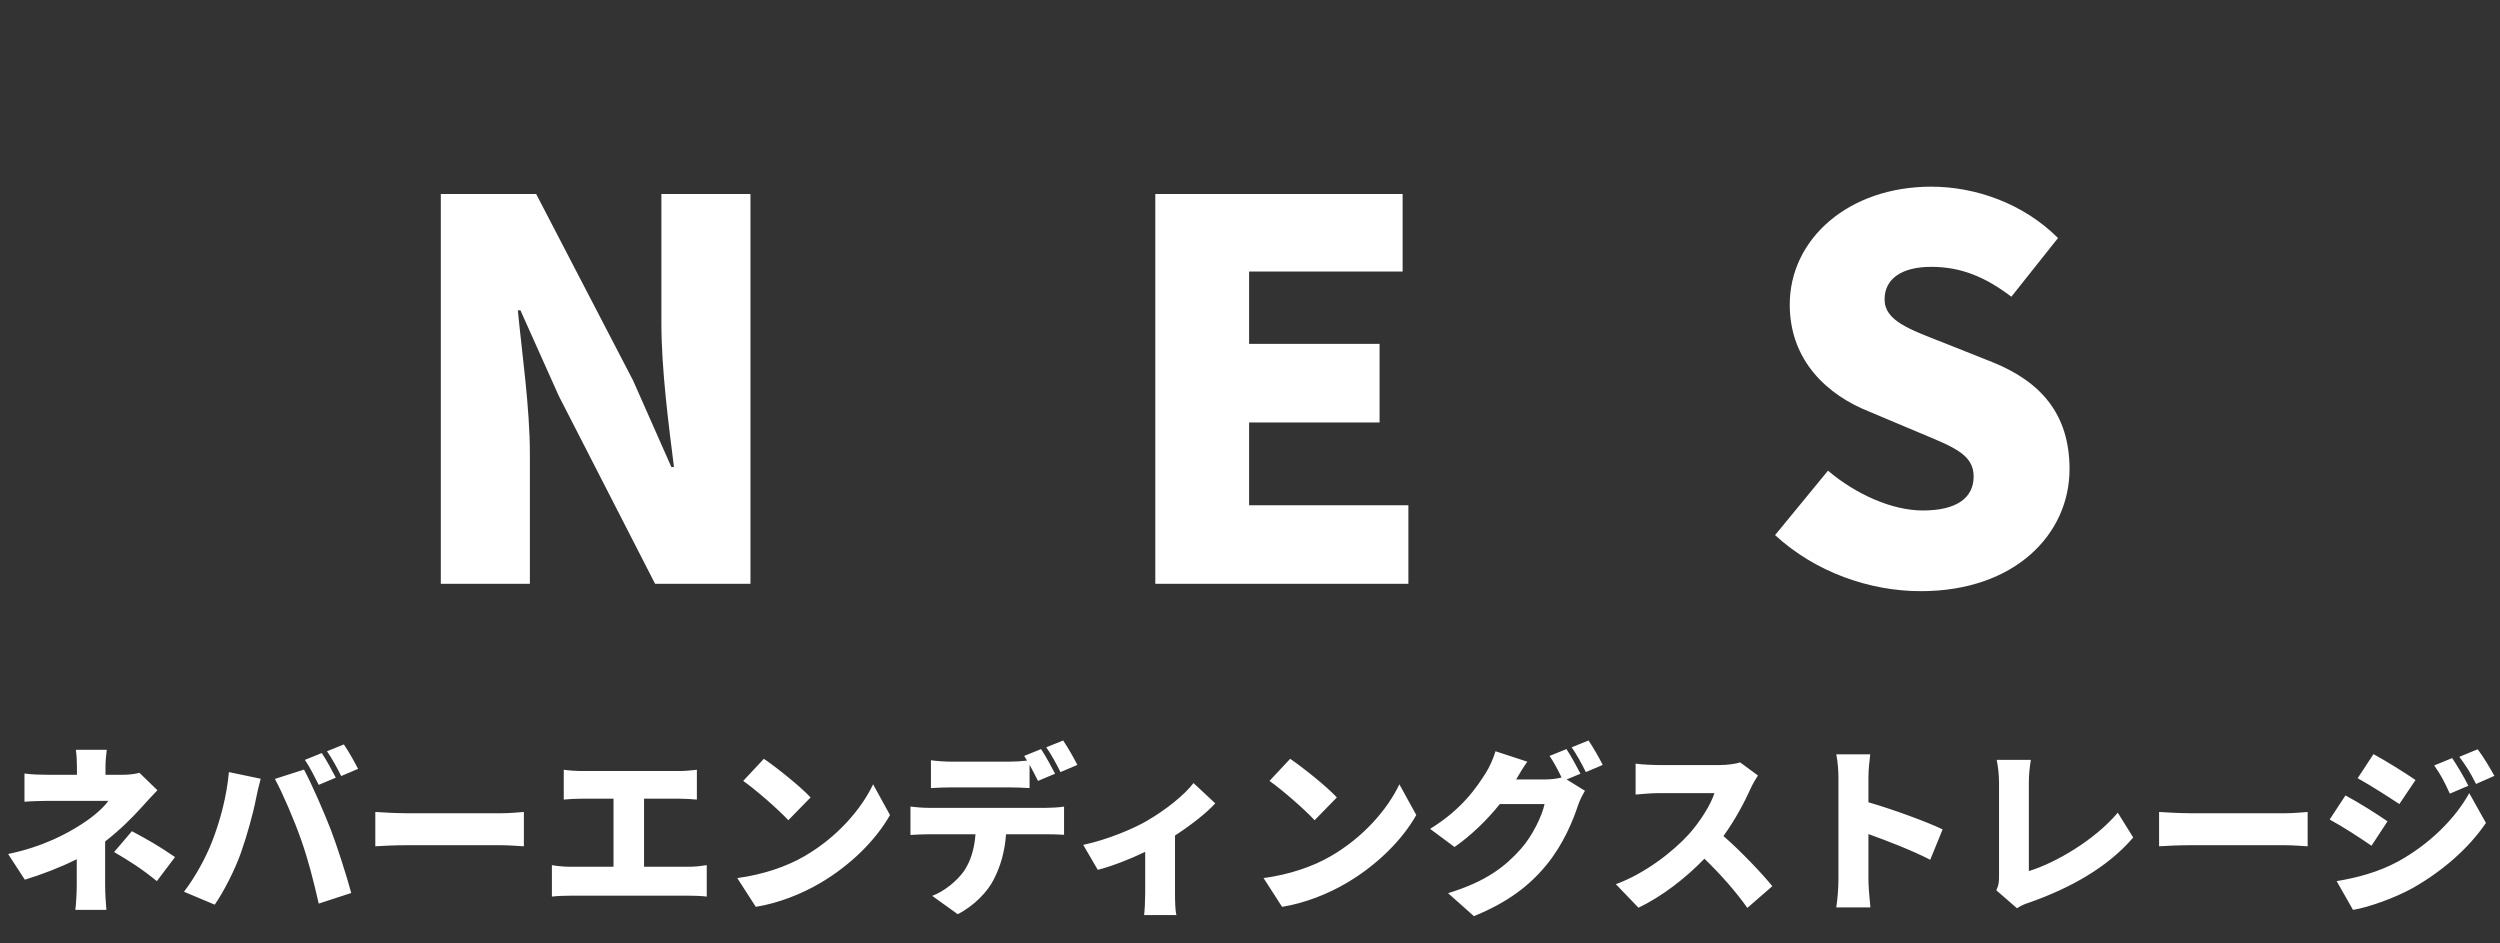 <svg width="167" height="63" viewBox="0 0 167 63" fill="none" xmlns="http://www.w3.org/2000/svg">
<rect x="0" y="0" width="167" height="63" fill="#333333" stroke="none"/>
<path d="M29.446 39V12.96H35.816L42.291 25.42L44.846 31.195H45.021C44.671 28.43 44.181 24.685 44.181 21.57V12.96H50.131V39H43.761L37.321 26.435L34.766 20.73H34.591C34.871 23.635 35.396 27.205 35.396 30.355V39H29.446ZM77.175 39V12.96H93.695V18.14H83.44V22.97H92.155V28.22H83.44V33.75H94.08V39H77.175ZM128.305 39.49C124.91 39.49 121.27 38.23 118.575 35.745L122.11 31.44C123.965 33.015 126.38 34.1 128.445 34.1C130.755 34.1 131.84 33.225 131.84 31.825C131.84 30.32 130.405 29.83 128.165 28.885L124.84 27.485C122.11 26.4 119.555 24.125 119.555 20.345C119.555 15.97 123.475 12.47 129.005 12.47C132.015 12.47 135.2 13.625 137.475 15.9L134.36 19.82C132.645 18.525 131.035 17.825 129.005 17.825C127.08 17.825 125.89 18.595 125.89 19.995C125.89 21.43 127.535 21.99 129.845 22.9L133.1 24.195C136.32 25.49 138.245 27.66 138.245 31.335C138.245 35.675 134.605 39.49 128.305 39.49Z" fill="white"/>
<path d="M7.023 56.208V59.136C7.023 59.64 7.071 60.408 7.107 60.78H5.031C5.079 60.456 5.127 59.64 5.127 59.136V57.396C4.047 57.936 2.799 58.416 1.659 58.764L0.543 57.048C2.883 56.556 4.443 55.704 5.451 55.056C6.291 54.516 6.915 53.952 7.239 53.496H3.255C2.811 53.496 2.019 53.52 1.635 53.556V51.672C2.127 51.744 2.799 51.756 3.219 51.756H5.139V51.228C5.139 50.82 5.115 50.4 5.067 50.088H7.131C7.095 50.388 7.047 50.832 7.047 51.228V51.756H8.187C8.607 51.756 8.991 51.708 9.315 51.624L10.515 52.788C10.167 53.148 9.735 53.616 9.447 53.94C8.823 54.636 7.959 55.488 7.023 56.208ZM7.623 56.916L8.811 55.524C9.903 56.112 10.515 56.448 11.691 57.252L10.479 58.86C9.435 58.008 8.607 57.492 7.623 56.916ZM21.495 50.304C21.795 50.748 22.215 51.528 22.431 51.948L21.291 52.428C21.039 51.936 20.691 51.228 20.367 50.76L21.495 50.304ZM22.971 49.728C23.283 50.184 23.715 50.952 23.919 51.36L22.791 51.84C22.551 51.348 22.167 50.64 21.843 50.184L22.971 49.728ZM14.175 56.196C14.715 54.804 15.147 53.184 15.291 51.576L17.415 52.02C17.307 52.404 17.139 53.124 17.091 53.4C16.923 54.3 16.479 55.872 16.107 56.928C15.687 58.128 14.943 59.568 14.343 60.432L12.291 59.568C13.035 58.596 13.755 57.288 14.175 56.196ZM20.103 56.064C19.659 54.792 18.867 52.956 18.363 52.032L20.307 51.408C20.823 52.368 21.675 54.324 22.095 55.416C22.491 56.448 23.127 58.404 23.463 59.652L21.291 60.36C20.943 58.824 20.571 57.372 20.103 56.064ZM25.071 56.532V54.24C25.551 54.276 26.559 54.324 27.147 54.324H33.519C34.059 54.324 34.647 54.264 34.995 54.24V56.532C34.683 56.52 34.011 56.46 33.519 56.46H27.147C26.463 56.46 25.563 56.496 25.071 56.532ZM43.023 57.9H46.023C46.479 57.9 46.899 57.84 47.211 57.792V59.892C46.863 59.844 46.323 59.832 46.023 59.832H38.115C37.743 59.832 37.287 59.844 36.867 59.892V57.792C37.263 57.864 37.731 57.9 38.115 57.9H40.983V53.352H38.871C38.499 53.352 37.971 53.376 37.659 53.412V51.42C37.971 51.468 38.499 51.504 38.871 51.504H45.375C45.735 51.504 46.179 51.468 46.551 51.42V53.412C46.167 53.376 45.723 53.352 45.375 53.352H43.023V57.9ZM51.027 50.688C51.855 51.252 53.427 52.5 54.147 53.268L52.659 54.792C52.023 54.096 50.511 52.776 49.647 52.164L51.027 50.688ZM49.251 58.656C51.015 58.416 52.563 57.876 53.739 57.192C55.899 55.944 57.519 54.084 58.323 52.392L59.451 54.444C58.491 56.148 56.787 57.816 54.783 58.992C53.559 59.712 51.999 60.336 50.487 60.576L49.251 58.656ZM71.967 51.096L70.839 51.576C70.599 51.084 70.215 50.376 69.891 49.92L71.019 49.464C71.331 49.92 71.763 50.688 71.967 51.096ZM67.383 52.596H63.579C63.159 52.596 62.583 52.62 62.187 52.644V50.784C62.595 50.844 63.171 50.88 63.579 50.88H67.383C67.779 50.88 68.211 50.856 68.607 50.808C68.547 50.7 68.475 50.592 68.415 50.496L69.543 50.04C69.843 50.484 70.263 51.264 70.479 51.684L69.339 52.164C69.183 51.852 68.979 51.456 68.775 51.084V52.644C68.331 52.62 67.839 52.596 67.383 52.596ZM62.031 53.964H69.891C70.143 53.964 70.743 53.94 71.079 53.88V55.764C70.755 55.74 70.251 55.728 69.891 55.728H67.203C67.119 56.928 66.819 57.876 66.411 58.692C66.003 59.544 65.067 60.516 63.975 61.068L62.271 59.844C63.075 59.544 63.915 58.86 64.395 58.188C64.863 57.492 65.091 56.664 65.163 55.728H62.031C61.683 55.728 61.155 55.752 60.819 55.776V53.88C61.191 53.928 61.659 53.964 62.031 53.964ZM79.727 52.308L81.179 53.664C80.615 54.288 79.583 55.104 78.491 55.812V59.688C78.491 60.144 78.503 60.864 78.587 61.128H76.427C76.463 60.864 76.499 60.144 76.499 59.688V56.904C75.455 57.408 74.207 57.888 73.331 58.104L72.359 56.436C73.919 56.112 75.707 55.368 76.643 54.816C77.879 54.096 79.127 53.1 79.727 52.308ZM86.183 50.688C87.011 51.252 88.583 52.5 89.303 53.268L87.815 54.792C87.179 54.096 85.667 52.776 84.803 52.164L86.183 50.688ZM84.407 58.656C86.171 58.416 87.719 57.876 88.895 57.192C91.055 55.944 92.675 54.084 93.479 52.392L94.607 54.444C93.647 56.148 91.943 57.816 89.939 58.992C88.715 59.712 87.155 60.336 85.643 60.576L84.407 58.656ZM105.575 51.684L104.651 52.068L105.875 52.824C105.719 53.088 105.527 53.448 105.407 53.808C105.083 54.804 104.435 56.388 103.331 57.744C102.167 59.172 100.715 60.276 98.459 61.2L96.731 59.664C99.323 58.872 100.571 57.852 101.591 56.712C102.347 55.872 103.019 54.492 103.175 53.712H100.187C99.335 54.78 98.267 55.812 97.163 56.58L95.531 55.368C97.655 54.06 98.627 52.62 99.263 51.612C99.479 51.276 99.767 50.652 99.899 50.184L102.023 50.88C101.747 51.264 101.459 51.756 101.279 52.068H103.211C103.571 52.068 104.003 52.02 104.315 51.936C104.087 51.468 103.787 50.892 103.511 50.496L104.639 50.04C104.939 50.484 105.359 51.264 105.575 51.684ZM104.987 49.92L106.115 49.464C106.427 49.92 106.859 50.688 107.063 51.096L105.935 51.576C105.695 51.084 105.311 50.376 104.987 49.92ZM116.243 50.928L117.431 51.804C117.323 51.96 117.071 52.38 116.939 52.68C116.543 53.568 115.907 54.768 115.127 55.848C116.291 56.856 117.731 58.38 118.391 59.196L116.723 60.648C115.955 59.556 114.935 58.404 113.855 57.36C112.595 58.668 111.023 59.88 109.451 60.636L107.939 59.064C109.883 58.356 111.779 56.88 112.847 55.692C113.627 54.804 114.275 53.748 114.527 52.98H110.795C110.255 52.98 109.595 53.052 109.259 53.076V51.012C109.679 51.072 110.447 51.108 110.795 51.108H114.803C115.403 51.108 115.967 51.024 116.243 50.928ZM129.767 55.404L128.939 57.432C127.727 56.808 126.083 56.172 124.811 55.716V58.8C124.811 59.124 124.883 60.072 124.943 60.612H122.663C122.747 60.096 122.807 59.292 122.807 58.8V51.948C122.807 51.468 122.759 50.844 122.663 50.388H124.931C124.883 50.844 124.811 51.372 124.811 51.948V53.592C126.431 54.06 128.759 54.912 129.767 55.404ZM134.735 60.672L133.355 59.472C133.523 59.112 133.535 58.884 133.535 58.584V52.272C133.535 51.744 133.463 51.156 133.379 50.76H135.659C135.575 51.312 135.527 51.744 135.527 52.272V58.188C137.291 57.648 139.907 56.136 141.467 54.288L142.499 55.944C140.807 57.924 138.299 59.328 135.563 60.288C135.383 60.348 135.071 60.444 134.735 60.672ZM144.227 56.532V54.24C144.707 54.276 145.715 54.324 146.303 54.324H152.675C153.215 54.324 153.803 54.264 154.151 54.24V56.532C153.839 56.52 153.167 56.46 152.675 56.46H146.303C145.619 56.46 144.719 56.496 144.227 56.532ZM163.805 50.64C164.165 51.18 164.621 51.948 164.885 52.488L163.649 53.016C163.265 52.188 163.073 51.792 162.605 51.132L163.805 50.64ZM165.509 50.052C165.905 50.568 166.337 51.312 166.625 51.828L165.401 52.368C164.981 51.54 164.753 51.192 164.285 50.556L165.509 50.052ZM158.549 50.376C159.389 50.832 160.673 51.636 161.357 52.104L160.277 53.712C159.557 53.232 158.333 52.452 157.493 51.984L158.549 50.376ZM156.089 58.86C157.445 58.632 158.849 58.272 160.205 57.54C162.269 56.4 163.997 54.708 164.945 52.98L166.061 54.972C164.909 56.664 163.193 58.164 161.201 59.304C159.977 59.988 158.213 60.612 157.181 60.78L156.089 58.86ZM156.677 53.136C157.541 53.592 158.813 54.396 159.485 54.864L158.417 56.496C157.685 55.992 156.473 55.2 155.621 54.744L156.677 53.136Z" fill="white"/>
</svg>
